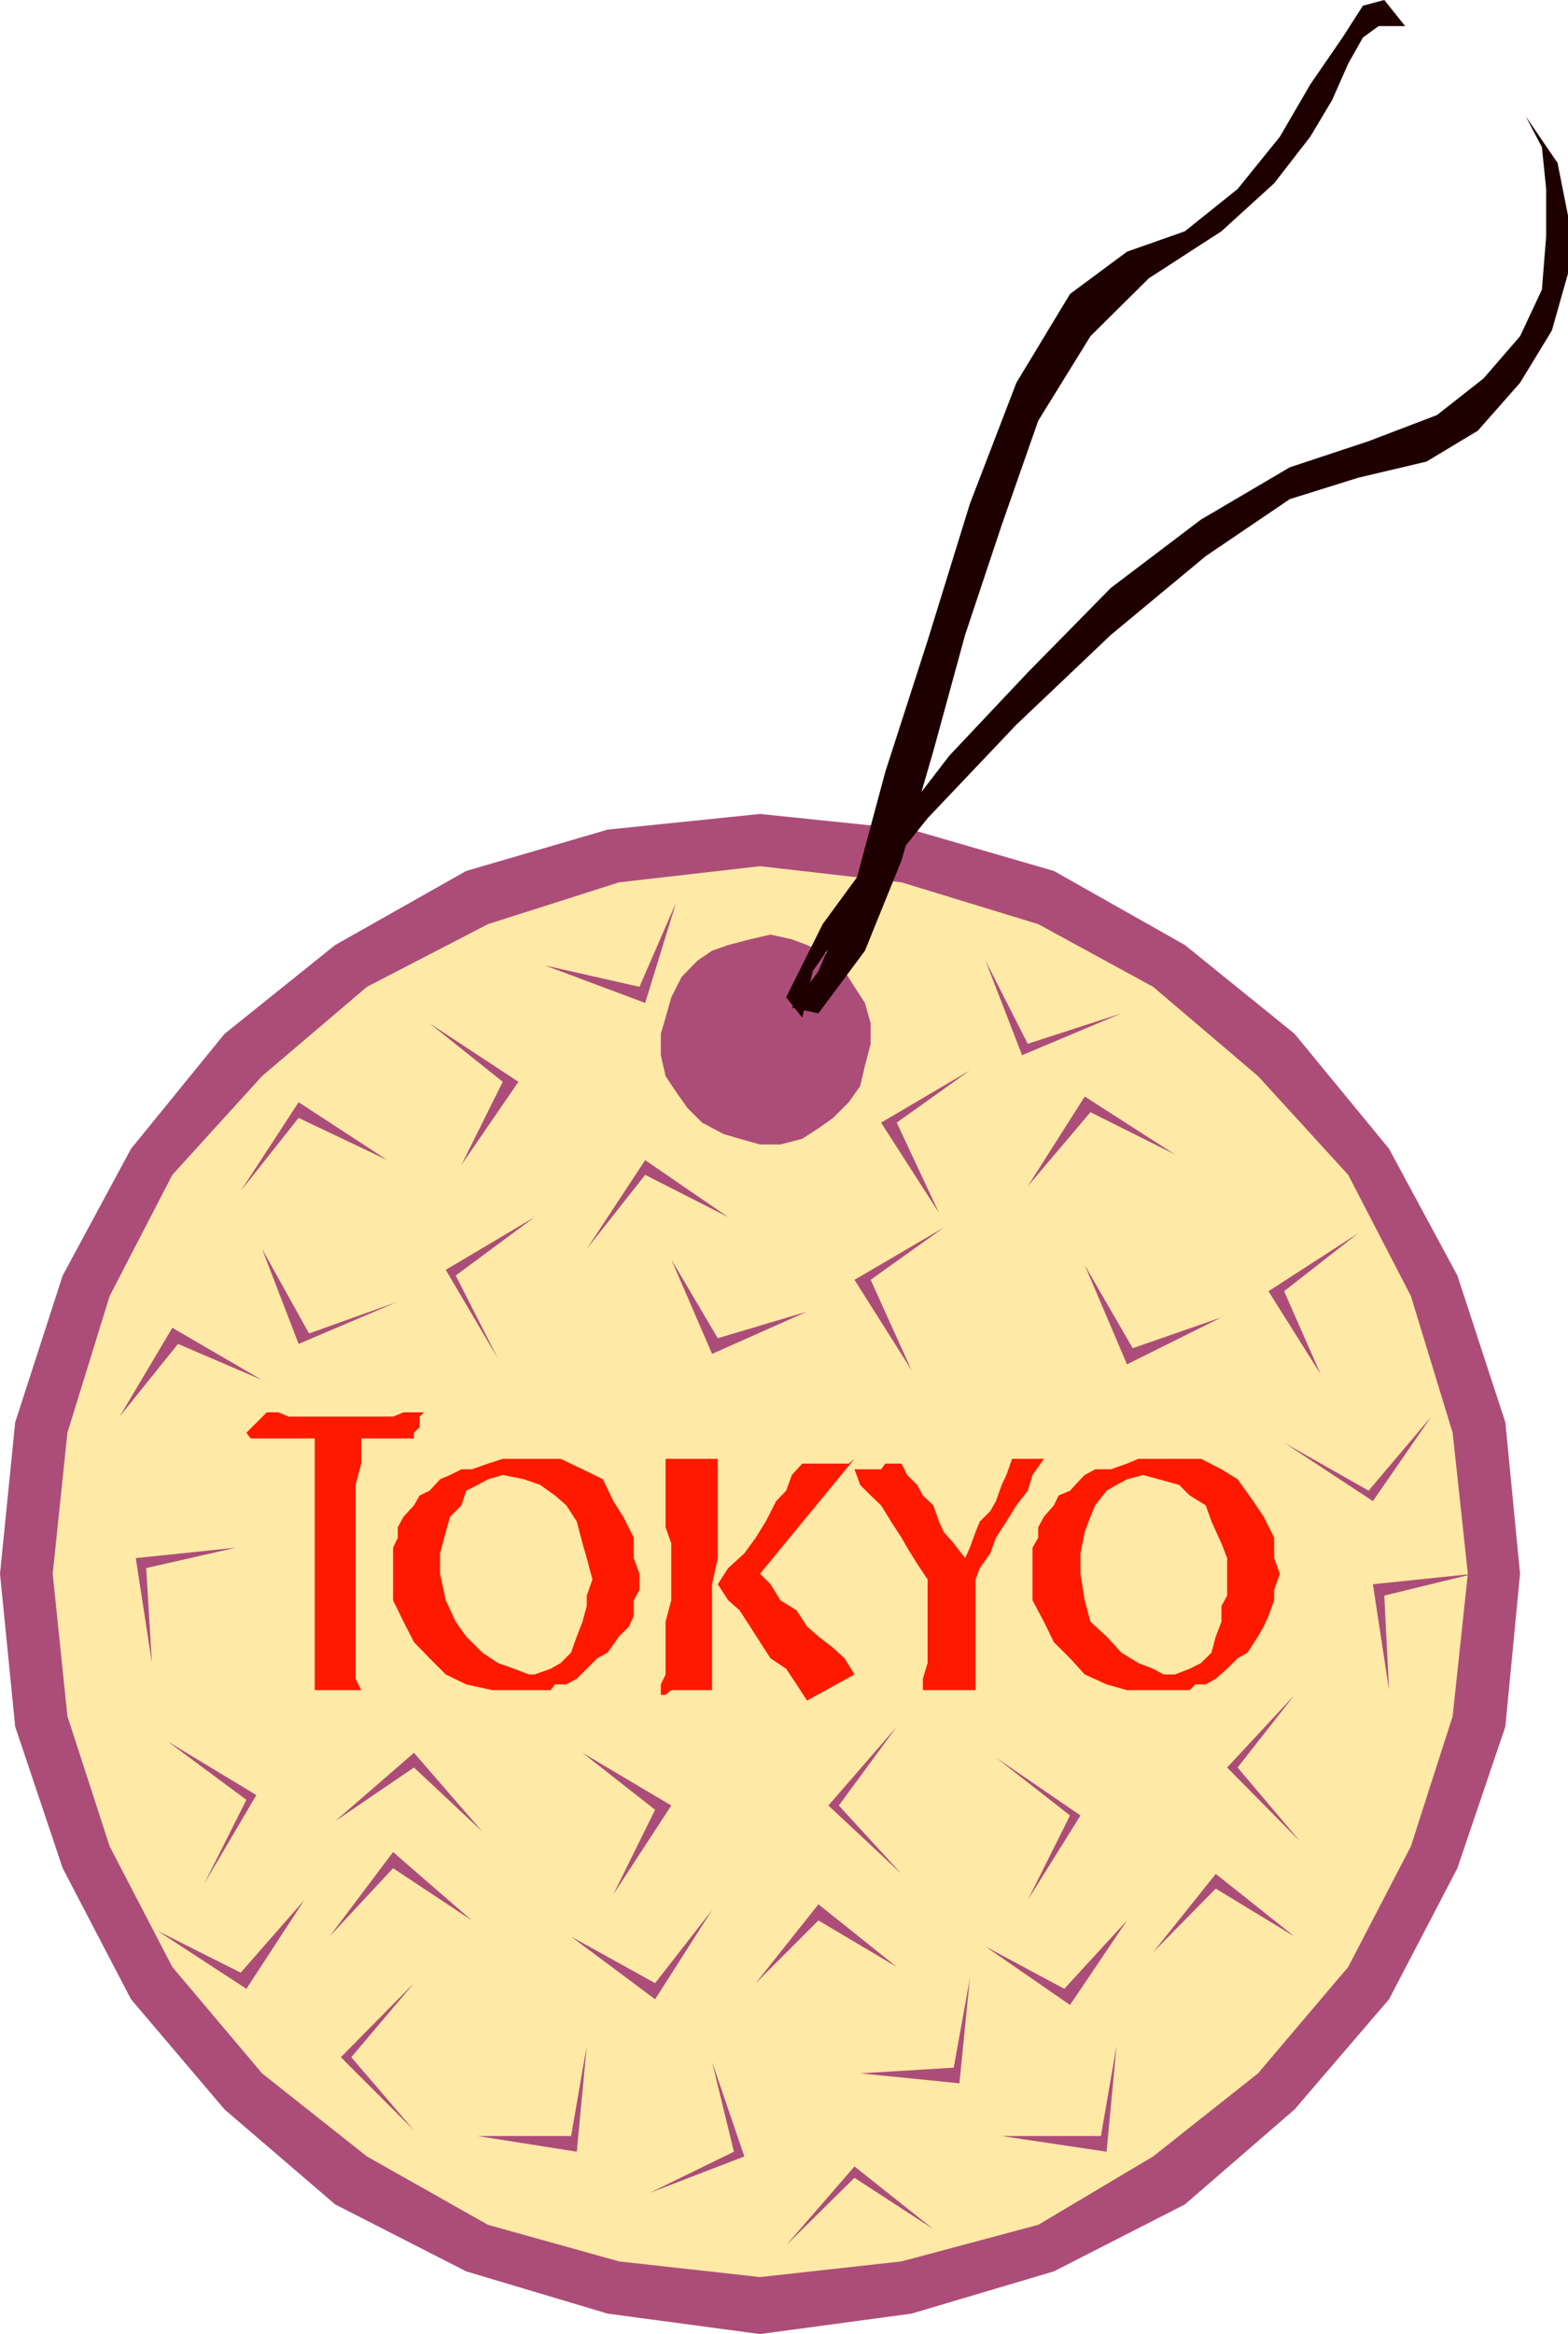 <svg xmlns="http://www.w3.org/2000/svg" width="330.301" height="491.5"><path fill="#ac4d79" d="M160.102 491.5 192 487.2l30-8.9 27.602-14.1 23.101-20 19.899-23.2L307 393.402l10.102-29.8 3.101-32.2-3.101-31.902L307 268.602l-14.398-26.7-19.899-24.203L249.602 199 222 183.402l-30-8.703-31.898-3.297L128 174.7l-29.797 8.703L70.602 199 47.3 217.7l-19.7 24.202-14.398 26.7-10 30.898L0 331.402l3.203 32.2 10 29.8L27.602 421 47.3 444.2l23.3 20 27.602 14.1L128 487.2l32.102 4.3"/><path fill="#ffe9a6" d="m160.102 479.5 29.8-3.3 28.801-7.7 24.2-14.398 22.097-17.5 19-22.403 13.203-25.398L306 361.402l3.203-30L306 301.7l-8.797-28.797-13.203-25.5-19-20.8-22.098-18.801-24.199-13.2-28.8-8.8-29.801-3.399-29.7 3.399-27.601 8.8-25.5 13.2-22.098 18.8-18.902 20.801-13.2 25.5-8.898 28.797-3.101 29.703 3.101 30 8.899 27.399L36.3 414.199l18.902 22.403 22.098 17.5 25.5 14.398 27.601 7.7 29.7 3.3"/><path fill="#ac4d79" d="m188.902 236.402 15.399-11-18.7 11 12.2 19-8.899-19M65.102 280.8 55.203 263l7.7 20 20.898-8.898-18.7 6.699m69.602-73.001-19.902-4.5 21.101 7.9 6.5-21.098-7.699 17.699m-71.801 27.601 18.7 8.899-18.7-12.2-12.199 18.7 12.2-15.399m-12.2 180-17.5-8.8 18.7 12.199 12.199-18.7-13.399 15.301M51.902 379 43 396.7 54 378l-18.7-11.3L51.903 379M180 458.602l16.602 10.8L180 456.2l-14.398 16.602L180 458.6M30.8 330.2l18.903-4.298-21.101 2.2L32 350.199l-1.2-20M74 433.2l13.203-15.598-15.402 15.597 15.402 15.403L74 433.199m22-164.597 16.602-12.301-18.7 11.101 11 18.7-8.902-17.5m55.203 13.198-9.8-16.6L150 285.101l20-8.903-18.797 5.602m-15.301-34.398 17.5 8.899-17.5-12-12.3 18.699 12.3-15.598m2.098 170.2-17.7-9.801L138 421l12-18.8-12 15.402m0-36.5-8.797 17.8 12.2-18.703-18.7-11.097 15.297 12m-55.2 12.3 16.602 11L82.801 390l-13.399 17.8 13.399-14.398M120.3 449.8h-19.698l20.898 3.302 2.102-22.301-3.301 19M87.203 372.2l14.399 13.5-14.399-16.598L70.602 383.5l16.601-11.3m96.199-102.7 15.399-11-18.801 11 12 19-8.598-19m55.2 14.402-10.102-17.5 8.902 20.899 19.899-9.899-18.7 6.5m-8.898-49.702 17.797 8.902-19-12.2-12 18.899 13.203-15.602m-5.5 184.601-16.601-8.898 17.8 12.297 12-17.797-13.199 14.399m1.199-36.501-8.902 17.802 11.102-17.801-17.801-12.2 15.601 12.2m-53 22.101 16.5 9.797-16.5-13.199-13.199 16.602 13.2-13.2m28.499 31-19.699 1.2 20.899 2.097 2.199-22.097-3.399 18.8M176.703 380.2l12.2-16.598-14.403 16.597 15.402 14.403-13.199-14.403M270.5 271.902l15.602-12.203-18.899 12.203 11 17.5-7.703-17.5m-54-52.102-8.898-17.5 7.699 19.9 20.902-8.798-19.703 6.399M37.5 283l17.703 7.602-18.902-11L25.203 298.3 37.5 283m117.102 170.102L136.8 461.8l20-7.7-6.8-19.9 4.602 18.903M288.3 313.902l-17.8-10.101 18.703 12.3 12.297-17.8-13.2 15.601M105.902 227.8l-8.699 17.5 12-17.5L90.5 215.5l15.402 12.3m150.2 169.9 16.601 10.1-16.601-13.198-13.2 16.5 13.2-13.403m35.5-61.699 18.8-4.598-21.199 2.2 3.399 22.3-1-19.902m-59.7 113.8H211l22.102 3.302 2.101-22.301-3.3 19m28.8-77.601 12-15.298L258.5 372.2l15.402 15.602-13.199-15.602"/><path fill="#ff1900" d="M58.602 302.902H52.8l-.899-1.203 4.301-4.297h2.399l2.199.899h22l2.199-.899h4.3l-.898.899v2.199l-1.199 1.2v1.202h-11.1v5.297l-1.2 4.5V353.5l1.2 2.402H66.3v-53h-7.7"/><path fill="#ff1900" d="m105.902 310.602 4.5.898 3.399 1.2 3.101 2.202 2.399 2.098 2.199 3.402 1.203 4.598.899 3.102 1.199 4.5-1.2 3.398v2.2l-.898 3.3-1.203 3.102-1.2 3.398-2.198 2.2-2.102 1.202-3.398 1.2h-1.2l-3.101-1.2-3.399-1.203-3.3-2.199-3.399-3.398L96 341.5l-2.098-4.5-1.199-5.598v-4.3l1.2-4.5.898-3.2L97.203 317l1-3.098 2.399-1.203 2.199-1.199 3.101-.898 6.7-3.403h-6.7l-3.101 1-3.399 1.203h-2.199l-2.402 1.2-2.098.898-2.203 2.402-2.098 1L87.203 317 85 319.402l-1.2 2.2v2.199l-1 2.101V337l2.2 4.5 2.203 4.3 3.297 3.4 3.402 3.402 4.301 2.097 5.5 1.203H116l.902-1.203h2.399l2.199-1.199 2.102-2.098 2.199-2.203L128 348l2.402-3.398 2.098-2.102 1-2.2V337l1.203-2.2v-3.398l-1.203-3.3V323.8l-2.2-4.399-2.097-3.3L127 311.5l-4.297-2.098-4.601-2.203h-5.5l-6.7 3.403m34.301-3.402h11v20.902l-1.203 5.5v22.3h-8.598l-1.199 1h-1V354.7l1-2.097V341.5l1.2-4.5v-12l-1.2-3.398v-14.403M170 358.102l-2.2-3.403-2.198-3.297-3.301-2.203-2.2-3.398L158 342.5l-2.2-3.398-2.398-2.102-2.199-3.398 2.2-3.403 3.398-3.097 2.402-3.301 2.098-3.399 2.199-4.3 2.102-2.2 1.199-3.3 2.199-2.403h9.8l1.2-1-19.898 24.203 2.199 2.2 2.101 3.398 3.399 2.102L170 342.5l2.402 2.102L175.5 347l2.402 2.2 2.098 3.402-10 5.5"/><path fill="#ff1900" d="M205.5 355.902h-11.098V353.5l1-3.3v-17.598l-2.199-3.301-2.101-3.399-1.2-2.101-2.199-3.399-2.101-3.402-2.2-2.098-2.199-2.203-1.203-3.297h5.602l.898-1.203h3.402l1.2 2.403 2.101 2.097 1.2 2.203 2.199 2.098 1.199 3.402 1 2.2 2.101 2.398 2.399 3.102 1-2.2 1.199-3.3.902-2.2 2.2-2.203 1.199-2.097 1.199-3.403 1-2.097 1.203-3.403h6.7l-2.403 3.403-1 3.3-2.398 3.098-2.102 3.402-2.2 3.399-1.198 3.3-2.2 3.098-.902 2.403v23.3m35.3-45.3 3.302.898 4.3 1.2 2.2 2.202L254 317l1.203 3.402 2.098 4.598 1.199 3.102V336l-1.2 2.2v3.3l-1.198 3.102-.899 3.398-2.203 2.2-2.398 1.202-3.102 1.2h-2.398l-2.2-1.2-3.101-1.203-3.598-2.199-3.101-3.398-3.399-3.102-1.203-4.5-.898-5.598v-4.3l.898-4.5 1.203-3.2 1-2.402 2.399-3.098 2.101-1.203 2.2-1.199 3.398-.898 6.699-3.403h-7.7l-2.398 1-3.402 1.203h-3.297l-2.203 1.2-.898.898-2.2 2.402-2.402 1-1 2.098-2.098 2.402-1.199 2.2v2.199l-1.203 2.101V337l2.402 4.5 2.098 4.3 3.402 3.4 3.098 3.402 4.602 2.097 4.3 1.203h13.2l1.199-1.203H254l2.102-1.199 2.398-2.098 2.203-2.203 2.098-1.199 2.199-3.398 1.203-2.102 1-2.2 1.2-3.3v-2.2l1.199-3.398-1.2-3.3V323.8l-2.199-4.399-2.203-3.3-3.297-4.602-3.402-2.098L253 307.2h-5.5l-6.7 3.403"/><path fill="#ac4d79" d="m141.402 210-1.199 4.3-1 3.4v4.5l1 4.402 2.2 3.3 2.398 3.399 3.101 3.101 4.5 2.399 3.399 1 4.3 1.199h4.301l4.598-1.2 3.402-2.198 3.098-2.2 3.3-3.3 2.403-3.403 1-4.297 1.2-4.601V215.5l-1.2-4.3-2.203-3.4-2.098-3.3-3.402-3.398L170 199l-3.2-1.2-4.5-1-4.3 1-4.598 1.2-3.402 1.2-3.098 2.1-3.3 3.4-2.2 4.3"/><path fill="#1f0000" d="m169 214.3 2.203-9.8 10-14.398 14.2-17.801 18.699-19.7L234 133.7l20-16.597 17.703-12 14.399-4.5L300.5 97.2l10.8-6.5 8.903-10.097 6.7-11 3.398-12v-12.2l-2.2-11.101-6.699-9.801 3.399 6.5.902 8.8v9.9l-.902 11.3-4.598 9.8-7.703 8.9-9.797 7.702-14.402 5.5-16.598 5.5-18.703 11-19 14.399-17.5 17.8-16.5 17.5-14.398 18.7-12.301 16.8L165.6 210l3.399 4.3"/><path fill="#1f0000" d="m166.8 212.2 5.602-7.7L180 186.7l6.5-24.2 8.902-27.598 8.899-28.8 9.8-25.5 11.301-18.7 12-8.902 12.2-4.3 11.101-8.9 8.899-11 6.398-11 6.8-9.898 4.302-6.703 4.5-1.199L296 5.5h-5.598l-3.3 2.402-3.102 5.5-3.398 7.7L276 28.8l-7.598 9.8-11.101 10.1L242 58.602 229.703 70.8l-11 17.8-7.703 22-7.7 23.098-6.698 24.5-6.7 23-7.699 19-9.8 13.203-5.602-1.203"/></svg>
